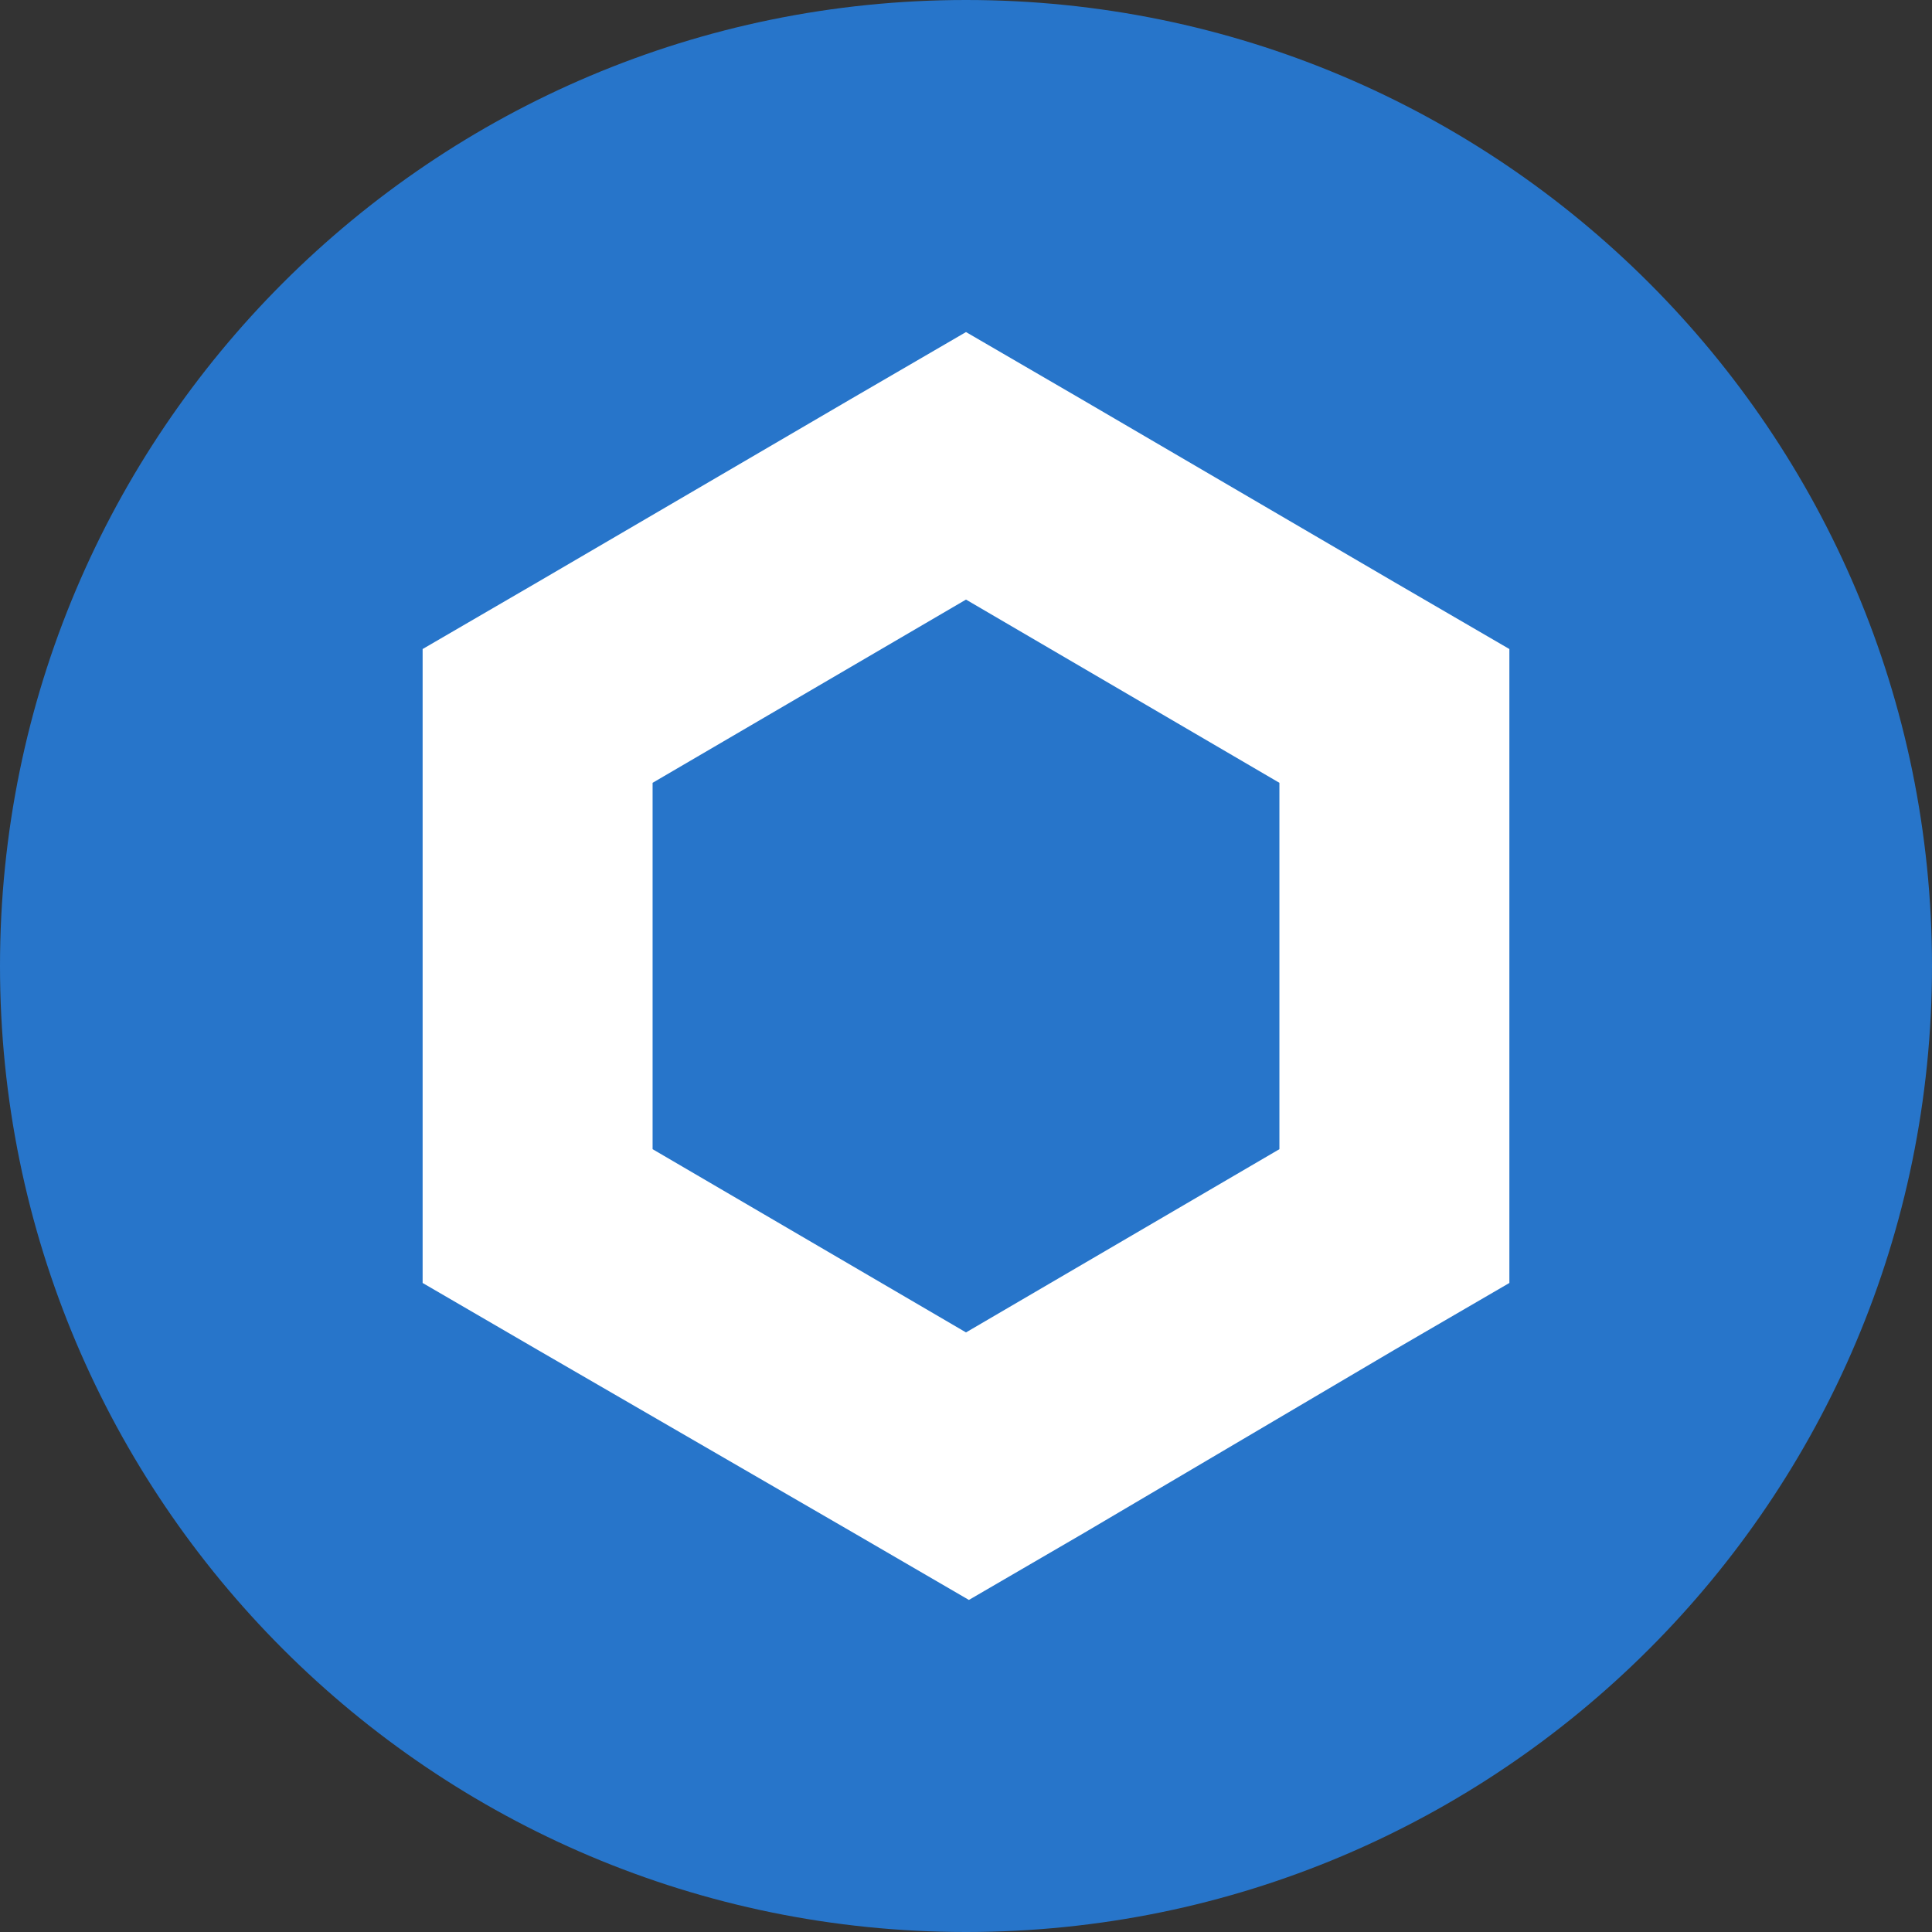 <svg width="32" height="32" viewBox="0 0 32 32" fill="none" xmlns="http://www.w3.org/2000/svg">
<rect x="0" y="0" width="32" height="32" fill="#333333" stroke="none"/>
<path fill-rule="evenodd" clip-rule="evenodd" d="M16 32C24.837 32 32 24.837 32 16C32 7.163 24.837 0 16 0C7.163 0 0 7.163 0 16C0 24.837 7.163 32 16 32Z" fill="#2775CA"/>
<path d="M16 5.5L14.095 6.608L8.905 9.642L7 10.75V21.25L8.905 22.358L14.143 25.392L16.048 26.5L17.952 25.392L23.095 22.358L25 21.25V10.75L23.095 9.642L17.905 6.608L16 5.5V5.5ZM10.809 19.034V12.966L16 9.931L21.191 12.966V19.034L16 22.069L10.809 19.034Z" fill="white"/>
</svg>

